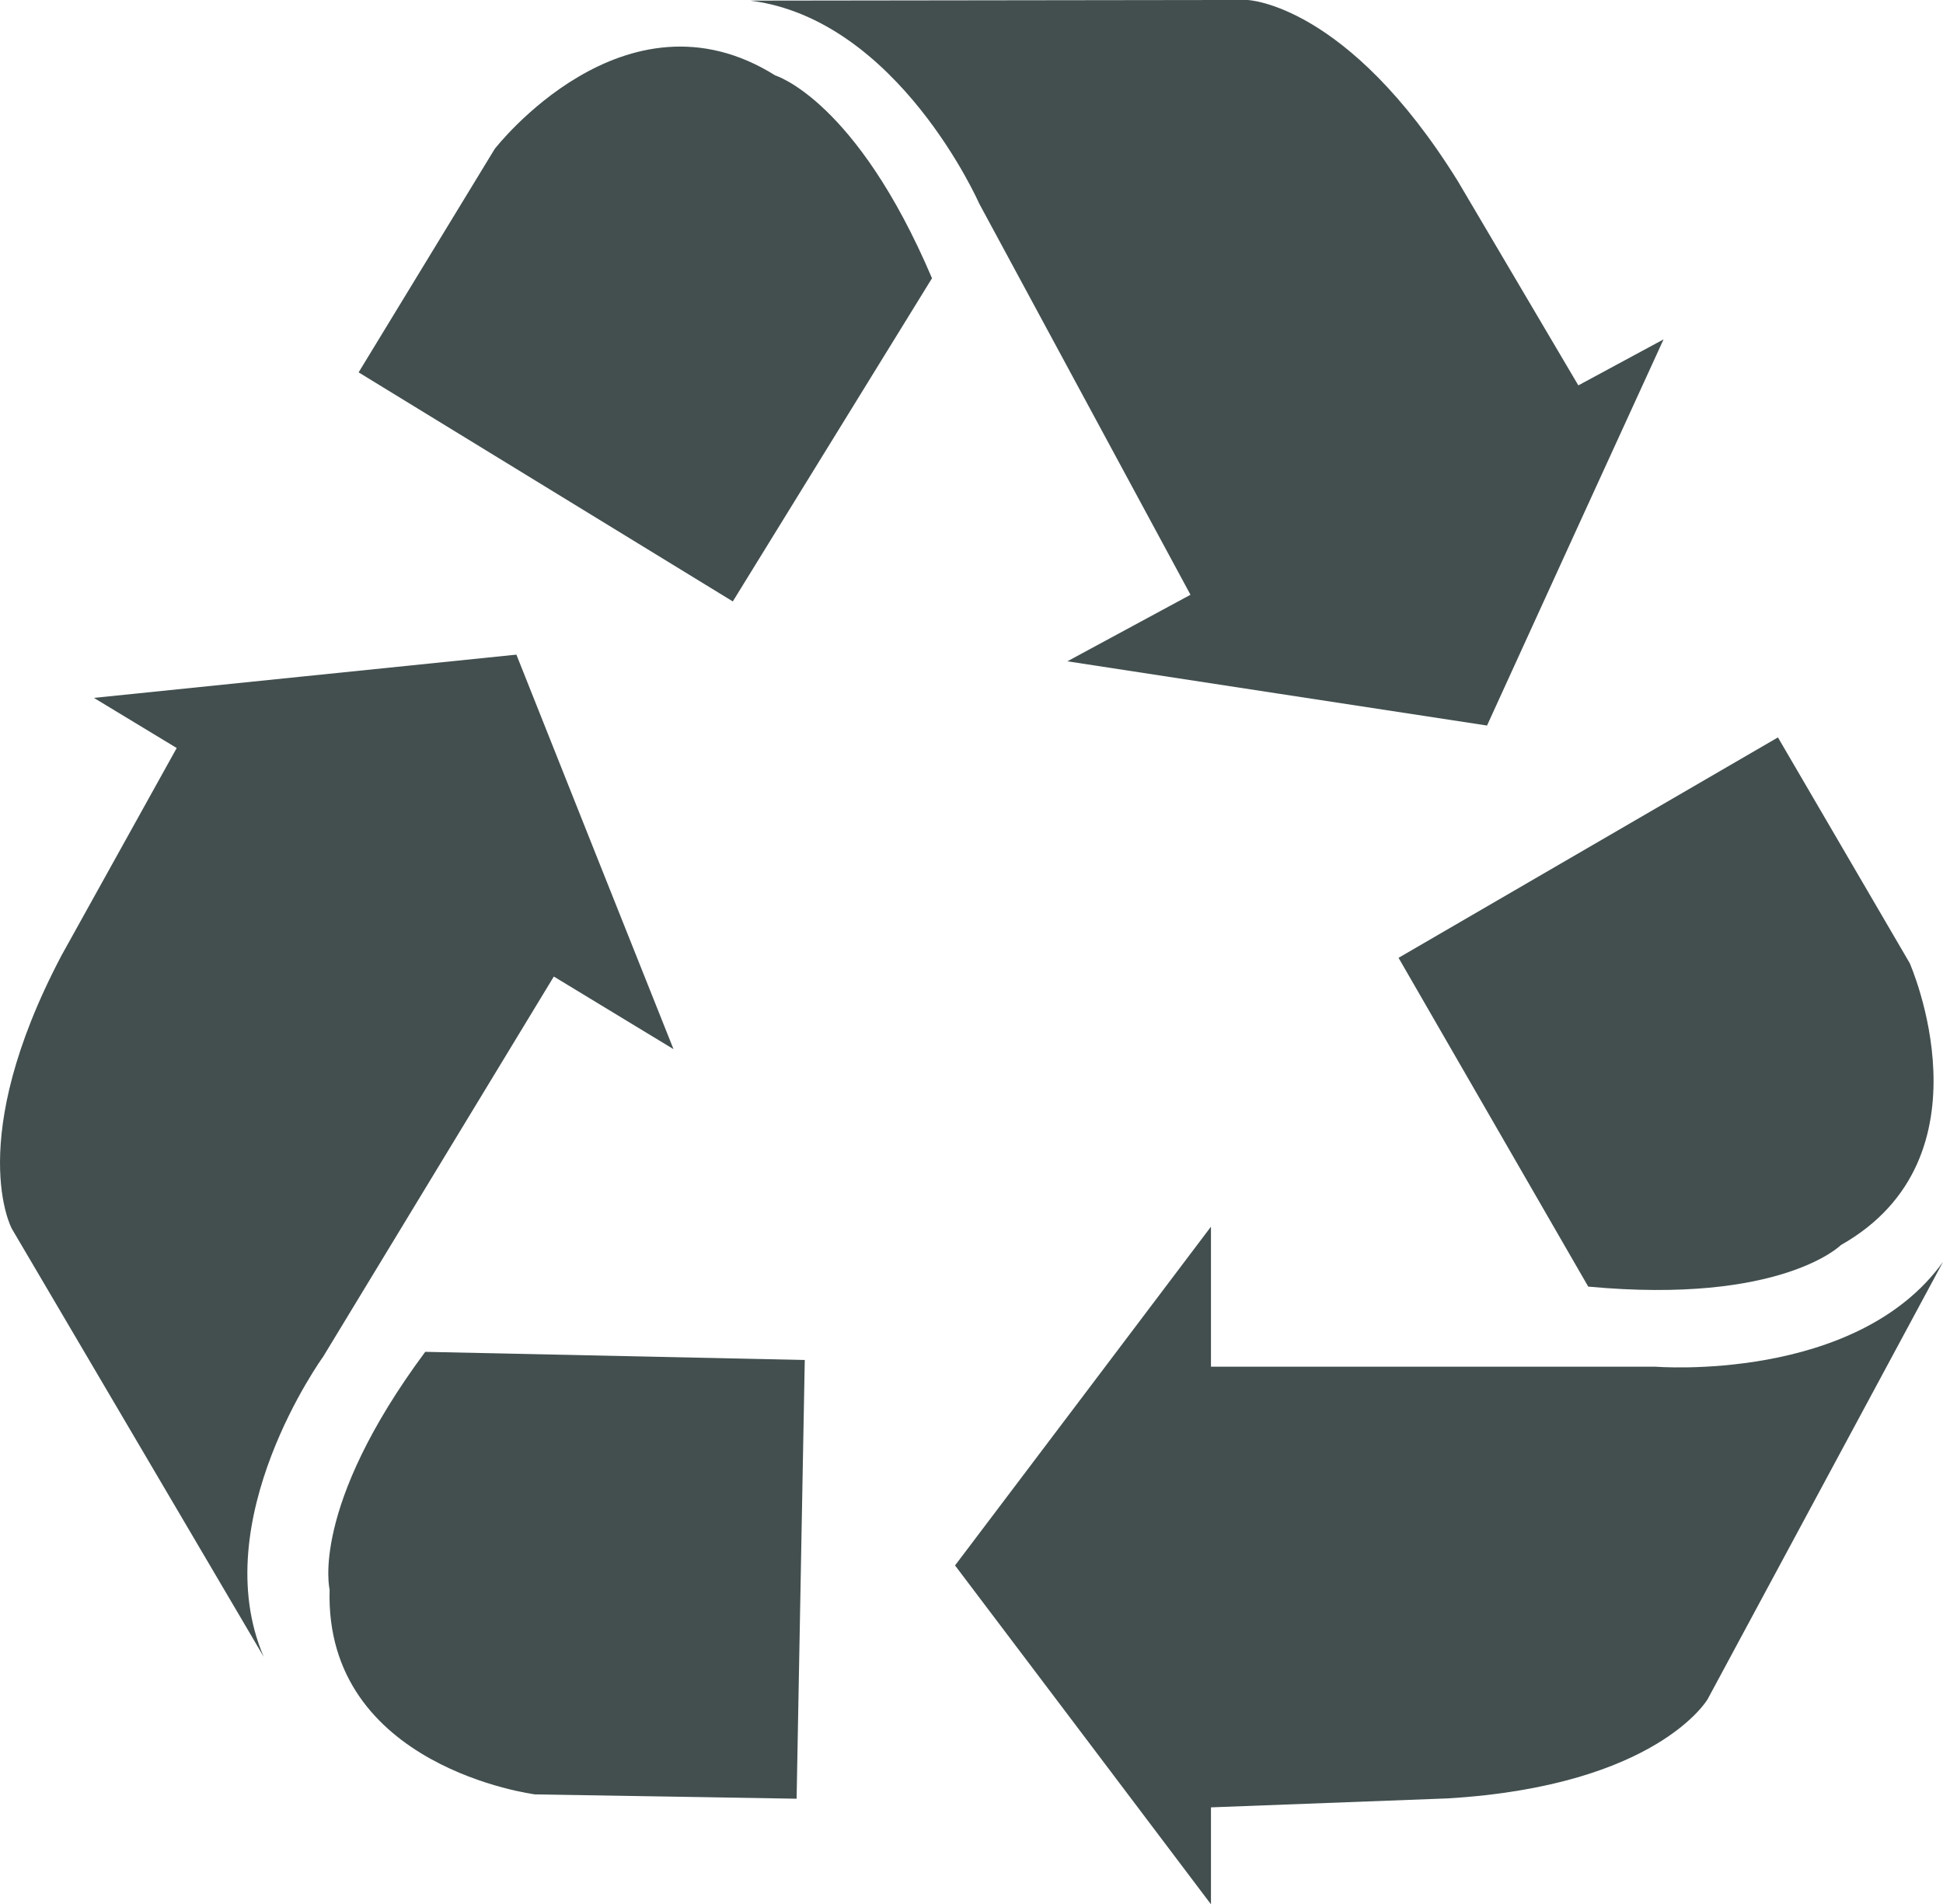 <svg xmlns="http://www.w3.org/2000/svg" width="53.053" height="52" viewBox="0 0 53.053 52">
<g id="abfall" transform="translate(0 -4.899)">
    <g id="Gruppe_89" data-name="Gruppe 89" transform="translate(0 4.899)">
      <path id="Pfad_107" data-name="Pfad 107" d="M261.676,320.267H249.533v-3.824l-3.493,4.626-3.495,4.625,3.495,4.626,3.493,4.627V332.3l6.472-.245c5.721-.346,7.089-2.708,7.089-2.708l6.428-11.943C267.152,320.709,261.676,320.267,261.676,320.267Z" transform="translate(-216.468 -282.947)" fill="#434f4f"/>
      <path id="Pfad_108" data-name="Pfad 108" d="M365.538,192.181,355.179,198.2l5.179,8.978c5.278.492,6.9-1.135,6.9-1.135,4.229-2.392,1.877-7.7,1.877-7.7Z" transform="translate(-316.992 -172.045)" fill="#434f4f"/>
      <path id="Pfad_109" data-name="Pfad 109" d="M7.2,198.53c-1.6-3.736,1.622-8.191,1.622-8.191l6.3-10.383,3.268,1.983-2.147-5.387L14.1,171.166l-5.768.59-5.768.591,2.261,1.369L1.68,179.379c-2.671,5.07-1.356,7.465-1.356,7.465Z" transform="translate(0 -153.29)" fill="#434f4f"/>
      <path id="Pfad_110" data-name="Pfad 110" d="M83.407,354.73c-.145,4.859,5.609,5.593,5.609,5.593l7.142.118.223-11.98-10.363-.223C82.86,352.495,83.407,354.73,83.407,354.73Z" transform="translate(-74.407 -311.324)" fill="#434f4f"/>
      <path id="Pfad_111" data-name="Pfad 111" d="M204.958,23.835l5.729.876,2.408-5.274,2.412-5.271-2.327,1.256-3.29-5.576c-3.023-4.87-5.754-4.948-5.754-4.948l-13.562.018c4.035.513,6.247,5.542,6.247,5.542l5.769,10.682-3.362,1.817Z" transform="translate(-170.084 -4.899)" fill="#434f4f"/>
      <path id="Pfad_112" data-name="Pfad 112" d="M106.723,23.056c-2.075-4.878-4.28-5.538-4.28-5.538-4.115-2.582-7.661,2.008-7.661,2.008l-3.715,6.1,10.217,6.255Z" transform="translate(-81.275 -15.458)" fill="#434f4f"/>
    </g>
  </g>
</svg>
